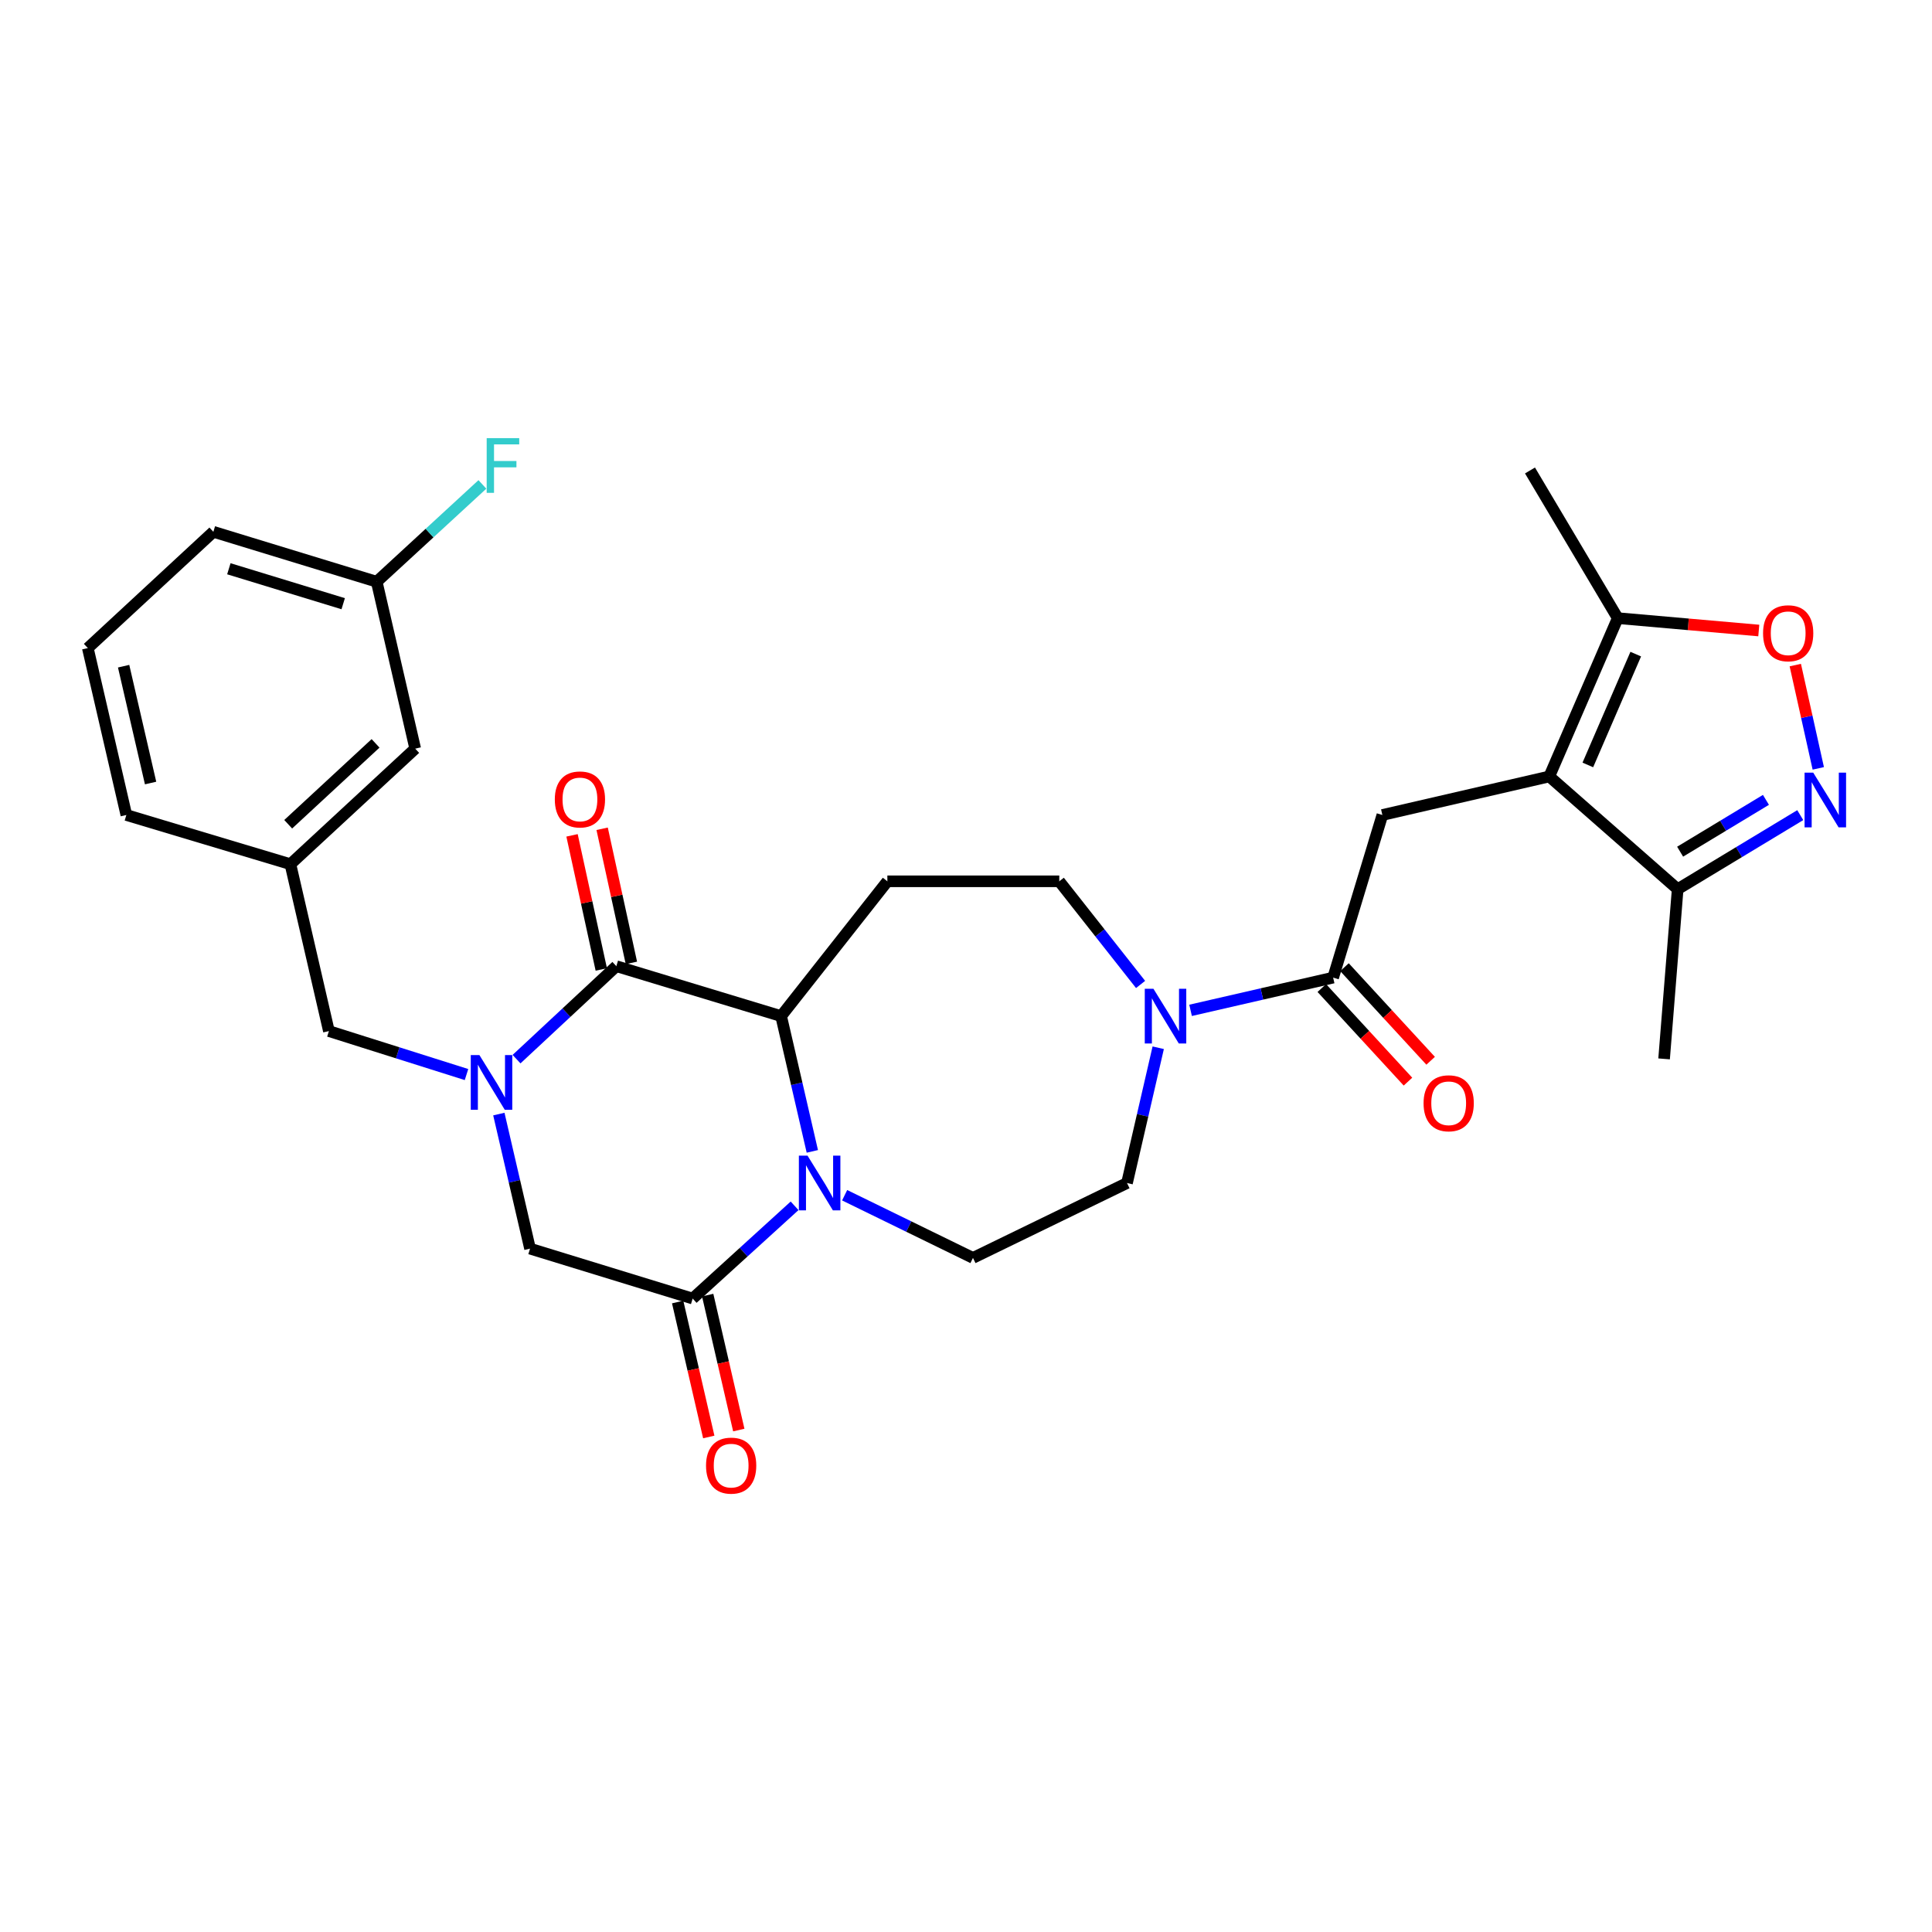 <?xml version='1.0' encoding='iso-8859-1'?>
<svg version='1.1' baseProfile='full'
              xmlns='http://www.w3.org/2000/svg'
                      xmlns:rdkit='http://www.rdkit.org/xml'
                      xmlns:xlink='http://www.w3.org/1999/xlink'
                  xml:space='preserve'
width='1000px' height='1000px' viewBox='0 0 1000 1000'>
<!-- END OF HEADER -->
<rect style='opacity:1.0;fill:#FFFFFF;stroke:none' width='1000' height='1000' x='0' y='0'> </rect>
<path class='bond-1' d='M 267.357,548.215 L 293.187,524.153' style='fill:none;fill-rule:evenodd;stroke:#0000FF;stroke-width:6px;stroke-linecap:butt;stroke-linejoin:miter;stroke-opacity:1' />
<path class='bond-1' d='M 293.187,524.153 L 319.017,500.091' style='fill:none;fill-rule:evenodd;stroke:#000000;stroke-width:6px;stroke-linecap:butt;stroke-linejoin:miter;stroke-opacity:1' />
<path class='bond-10' d='M 258.203,576.644 L 266.274,611.467' style='fill:none;fill-rule:evenodd;stroke:#0000FF;stroke-width:6px;stroke-linecap:butt;stroke-linejoin:miter;stroke-opacity:1' />
<path class='bond-10' d='M 266.274,611.467 L 274.345,646.29' style='fill:none;fill-rule:evenodd;stroke:#000000;stroke-width:6px;stroke-linecap:butt;stroke-linejoin:miter;stroke-opacity:1' />
<path class='bond-15' d='M 241.463,556.187 L 205.851,544.937' style='fill:none;fill-rule:evenodd;stroke:#0000FF;stroke-width:6px;stroke-linecap:butt;stroke-linejoin:miter;stroke-opacity:1' />
<path class='bond-15' d='M 205.851,544.937 L 170.239,533.688' style='fill:none;fill-rule:evenodd;stroke:#000000;stroke-width:6px;stroke-linecap:butt;stroke-linejoin:miter;stroke-opacity:1' />
<path class='bond-0' d='M 411.277,624.125 L 384.9,648.13' style='fill:none;fill-rule:evenodd;stroke:#0000FF;stroke-width:6px;stroke-linecap:butt;stroke-linejoin:miter;stroke-opacity:1' />
<path class='bond-0' d='M 384.9,648.13 L 358.524,672.135' style='fill:none;fill-rule:evenodd;stroke:#000000;stroke-width:6px;stroke-linecap:butt;stroke-linejoin:miter;stroke-opacity:1' />
<path class='bond-14' d='M 437.187,618.653 L 470.397,634.873' style='fill:none;fill-rule:evenodd;stroke:#0000FF;stroke-width:6px;stroke-linecap:butt;stroke-linejoin:miter;stroke-opacity:1' />
<path class='bond-14' d='M 470.397,634.873 L 503.607,651.092' style='fill:none;fill-rule:evenodd;stroke:#000000;stroke-width:6px;stroke-linecap:butt;stroke-linejoin:miter;stroke-opacity:1' />
<path class='bond-30' d='M 420.46,595.953 L 412.382,560.944' style='fill:none;fill-rule:evenodd;stroke:#0000FF;stroke-width:6px;stroke-linecap:butt;stroke-linejoin:miter;stroke-opacity:1' />
<path class='bond-30' d='M 412.382,560.944 L 404.303,525.935' style='fill:none;fill-rule:evenodd;stroke:#000000;stroke-width:6px;stroke-linecap:butt;stroke-linejoin:miter;stroke-opacity:1' />
<path class='bond-3' d='M 319.017,500.091 L 404.303,525.935' style='fill:none;fill-rule:evenodd;stroke:#000000;stroke-width:6px;stroke-linecap:butt;stroke-linejoin:miter;stroke-opacity:1' />
<path class='bond-17' d='M 326.808,498.391 L 319.236,463.684' style='fill:none;fill-rule:evenodd;stroke:#000000;stroke-width:6px;stroke-linecap:butt;stroke-linejoin:miter;stroke-opacity:1' />
<path class='bond-17' d='M 319.236,463.684 L 311.664,428.976' style='fill:none;fill-rule:evenodd;stroke:#FF0000;stroke-width:6px;stroke-linecap:butt;stroke-linejoin:miter;stroke-opacity:1' />
<path class='bond-17' d='M 311.226,501.79 L 303.654,467.083' style='fill:none;fill-rule:evenodd;stroke:#000000;stroke-width:6px;stroke-linecap:butt;stroke-linejoin:miter;stroke-opacity:1' />
<path class='bond-17' d='M 303.654,467.083 L 296.083,432.375' style='fill:none;fill-rule:evenodd;stroke:#FF0000;stroke-width:6px;stroke-linecap:butt;stroke-linejoin:miter;stroke-opacity:1' />
<path class='bond-2' d='M 801.906,401.895 L 715.512,421.839' style='fill:none;fill-rule:evenodd;stroke:#000000;stroke-width:6px;stroke-linecap:butt;stroke-linejoin:miter;stroke-opacity:1' />
<path class='bond-11' d='M 801.906,401.895 L 837.337,319.948' style='fill:none;fill-rule:evenodd;stroke:#000000;stroke-width:6px;stroke-linecap:butt;stroke-linejoin:miter;stroke-opacity:1' />
<path class='bond-11' d='M 821.859,395.932 L 846.661,338.57' style='fill:none;fill-rule:evenodd;stroke:#000000;stroke-width:6px;stroke-linecap:butt;stroke-linejoin:miter;stroke-opacity:1' />
<path class='bond-12' d='M 801.906,401.895 L 868.356,460.229' style='fill:none;fill-rule:evenodd;stroke:#000000;stroke-width:6px;stroke-linecap:butt;stroke-linejoin:miter;stroke-opacity:1' />
<path class='bond-13' d='M 404.303,525.935 L 459.298,456.163' style='fill:none;fill-rule:evenodd;stroke:#000000;stroke-width:6px;stroke-linecap:butt;stroke-linejoin:miter;stroke-opacity:1' />
<path class='bond-4' d='M 358.524,672.135 L 274.345,646.29' style='fill:none;fill-rule:evenodd;stroke:#000000;stroke-width:6px;stroke-linecap:butt;stroke-linejoin:miter;stroke-opacity:1' />
<path class='bond-19' d='M 350.754,673.926 L 358.806,708.851' style='fill:none;fill-rule:evenodd;stroke:#000000;stroke-width:6px;stroke-linecap:butt;stroke-linejoin:miter;stroke-opacity:1' />
<path class='bond-19' d='M 358.806,708.851 L 366.858,743.775' style='fill:none;fill-rule:evenodd;stroke:#FF0000;stroke-width:6px;stroke-linecap:butt;stroke-linejoin:miter;stroke-opacity:1' />
<path class='bond-19' d='M 366.294,670.343 L 374.346,705.268' style='fill:none;fill-rule:evenodd;stroke:#000000;stroke-width:6px;stroke-linecap:butt;stroke-linejoin:miter;stroke-opacity:1' />
<path class='bond-19' d='M 374.346,705.268 L 382.399,740.192' style='fill:none;fill-rule:evenodd;stroke:#FF0000;stroke-width:6px;stroke-linecap:butt;stroke-linejoin:miter;stroke-opacity:1' />
<path class='bond-5' d='M 931.811,421.911 L 900.084,441.07' style='fill:none;fill-rule:evenodd;stroke:#0000FF;stroke-width:6px;stroke-linecap:butt;stroke-linejoin:miter;stroke-opacity:1' />
<path class='bond-5' d='M 900.084,441.07 L 868.356,460.229' style='fill:none;fill-rule:evenodd;stroke:#000000;stroke-width:6px;stroke-linecap:butt;stroke-linejoin:miter;stroke-opacity:1' />
<path class='bond-5' d='M 914.049,414.007 L 891.84,427.418' style='fill:none;fill-rule:evenodd;stroke:#0000FF;stroke-width:6px;stroke-linecap:butt;stroke-linejoin:miter;stroke-opacity:1' />
<path class='bond-5' d='M 891.84,427.418 L 869.63,440.83' style='fill:none;fill-rule:evenodd;stroke:#000000;stroke-width:6px;stroke-linecap:butt;stroke-linejoin:miter;stroke-opacity:1' />
<path class='bond-33' d='M 941.139,397.705 L 935.19,370.975' style='fill:none;fill-rule:evenodd;stroke:#0000FF;stroke-width:6px;stroke-linecap:butt;stroke-linejoin:miter;stroke-opacity:1' />
<path class='bond-33' d='M 935.19,370.975 L 929.241,344.245' style='fill:none;fill-rule:evenodd;stroke:#FF0000;stroke-width:6px;stroke-linecap:butt;stroke-linejoin:miter;stroke-opacity:1' />
<path class='bond-6' d='M 690.031,506.009 L 653.135,514.483' style='fill:none;fill-rule:evenodd;stroke:#000000;stroke-width:6px;stroke-linecap:butt;stroke-linejoin:miter;stroke-opacity:1' />
<path class='bond-6' d='M 653.135,514.483 L 616.239,522.957' style='fill:none;fill-rule:evenodd;stroke:#0000FF;stroke-width:6px;stroke-linecap:butt;stroke-linejoin:miter;stroke-opacity:1' />
<path class='bond-7' d='M 690.031,506.009 L 715.512,421.839' style='fill:none;fill-rule:evenodd;stroke:#000000;stroke-width:6px;stroke-linecap:butt;stroke-linejoin:miter;stroke-opacity:1' />
<path class='bond-20' d='M 684.164,511.41 L 706.463,535.631' style='fill:none;fill-rule:evenodd;stroke:#000000;stroke-width:6px;stroke-linecap:butt;stroke-linejoin:miter;stroke-opacity:1' />
<path class='bond-20' d='M 706.463,535.631 L 728.762,559.853' style='fill:none;fill-rule:evenodd;stroke:#FF0000;stroke-width:6px;stroke-linecap:butt;stroke-linejoin:miter;stroke-opacity:1' />
<path class='bond-20' d='M 695.897,500.608 L 718.196,524.83' style='fill:none;fill-rule:evenodd;stroke:#000000;stroke-width:6px;stroke-linecap:butt;stroke-linejoin:miter;stroke-opacity:1' />
<path class='bond-20' d='M 718.196,524.83 L 740.495,549.051' style='fill:none;fill-rule:evenodd;stroke:#FF0000;stroke-width:6px;stroke-linecap:butt;stroke-linejoin:miter;stroke-opacity:1' />
<path class='bond-8' d='M 590.362,509.554 L 569.32,482.858' style='fill:none;fill-rule:evenodd;stroke:#0000FF;stroke-width:6px;stroke-linecap:butt;stroke-linejoin:miter;stroke-opacity:1' />
<path class='bond-8' d='M 569.32,482.858 L 548.279,456.163' style='fill:none;fill-rule:evenodd;stroke:#000000;stroke-width:6px;stroke-linecap:butt;stroke-linejoin:miter;stroke-opacity:1' />
<path class='bond-32' d='M 599.494,542.312 L 591.416,577.321' style='fill:none;fill-rule:evenodd;stroke:#0000FF;stroke-width:6px;stroke-linecap:butt;stroke-linejoin:miter;stroke-opacity:1' />
<path class='bond-32' d='M 591.416,577.321 L 583.338,612.329' style='fill:none;fill-rule:evenodd;stroke:#000000;stroke-width:6px;stroke-linecap:butt;stroke-linejoin:miter;stroke-opacity:1' />
<path class='bond-9' d='M 910.343,326.357 L 873.84,323.153' style='fill:none;fill-rule:evenodd;stroke:#FF0000;stroke-width:6px;stroke-linecap:butt;stroke-linejoin:miter;stroke-opacity:1' />
<path class='bond-9' d='M 873.84,323.153 L 837.337,319.948' style='fill:none;fill-rule:evenodd;stroke:#000000;stroke-width:6px;stroke-linecap:butt;stroke-linejoin:miter;stroke-opacity:1' />
<path class='bond-25' d='M 837.337,319.948 L 791.921,243.513' style='fill:none;fill-rule:evenodd;stroke:#000000;stroke-width:6px;stroke-linecap:butt;stroke-linejoin:miter;stroke-opacity:1' />
<path class='bond-26' d='M 868.356,460.229 L 861.33,548.076' style='fill:none;fill-rule:evenodd;stroke:#000000;stroke-width:6px;stroke-linecap:butt;stroke-linejoin:miter;stroke-opacity:1' />
<path class='bond-16' d='M 459.298,456.163 L 548.279,456.163' style='fill:none;fill-rule:evenodd;stroke:#000000;stroke-width:6px;stroke-linecap:butt;stroke-linejoin:miter;stroke-opacity:1' />
<path class='bond-18' d='M 503.607,651.092 L 583.338,612.329' style='fill:none;fill-rule:evenodd;stroke:#000000;stroke-width:6px;stroke-linecap:butt;stroke-linejoin:miter;stroke-opacity:1' />
<path class='bond-21' d='M 170.239,533.688 L 150.313,447.303' style='fill:none;fill-rule:evenodd;stroke:#000000;stroke-width:6px;stroke-linecap:butt;stroke-linejoin:miter;stroke-opacity:1' />
<path class='bond-22' d='M 150.313,447.303 L 214.911,387.497' style='fill:none;fill-rule:evenodd;stroke:#000000;stroke-width:6px;stroke-linecap:butt;stroke-linejoin:miter;stroke-opacity:1' />
<path class='bond-22' d='M 149.168,426.629 L 194.387,384.765' style='fill:none;fill-rule:evenodd;stroke:#000000;stroke-width:6px;stroke-linecap:butt;stroke-linejoin:miter;stroke-opacity:1' />
<path class='bond-28' d='M 150.313,447.303 L 65.398,421.839' style='fill:none;fill-rule:evenodd;stroke:#000000;stroke-width:6px;stroke-linecap:butt;stroke-linejoin:miter;stroke-opacity:1' />
<path class='bond-23' d='M 214.911,387.497 L 194.985,301.103' style='fill:none;fill-rule:evenodd;stroke:#000000;stroke-width:6px;stroke-linecap:butt;stroke-linejoin:miter;stroke-opacity:1' />
<path class='bond-24' d='M 194.985,301.103 L 222.336,275.918' style='fill:none;fill-rule:evenodd;stroke:#000000;stroke-width:6px;stroke-linecap:butt;stroke-linejoin:miter;stroke-opacity:1' />
<path class='bond-24' d='M 222.336,275.918 L 249.687,250.733' style='fill:none;fill-rule:evenodd;stroke:#33CCCC;stroke-width:6px;stroke-linecap:butt;stroke-linejoin:miter;stroke-opacity:1' />
<path class='bond-31' d='M 194.985,301.103 L 110.434,275.258' style='fill:none;fill-rule:evenodd;stroke:#000000;stroke-width:6px;stroke-linecap:butt;stroke-linejoin:miter;stroke-opacity:1' />
<path class='bond-31' d='M 177.641,312.478 L 118.455,294.387' style='fill:none;fill-rule:evenodd;stroke:#000000;stroke-width:6px;stroke-linecap:butt;stroke-linejoin:miter;stroke-opacity:1' />
<path class='bond-27' d='M 45.455,335.445 L 65.398,421.839' style='fill:none;fill-rule:evenodd;stroke:#000000;stroke-width:6px;stroke-linecap:butt;stroke-linejoin:miter;stroke-opacity:1' />
<path class='bond-27' d='M 63.986,344.817 L 77.946,405.292' style='fill:none;fill-rule:evenodd;stroke:#000000;stroke-width:6px;stroke-linecap:butt;stroke-linejoin:miter;stroke-opacity:1' />
<path class='bond-29' d='M 45.455,335.445 L 110.434,275.258' style='fill:none;fill-rule:evenodd;stroke:#000000;stroke-width:6px;stroke-linecap:butt;stroke-linejoin:miter;stroke-opacity:1' />
<path  class='atom-0' d='M 248.149 546.117
L 257.429 561.117
Q 258.349 562.597, 259.829 565.277
Q 261.309 567.957, 261.389 568.117
L 261.389 546.117
L 265.149 546.117
L 265.149 574.437
L 261.269 574.437
L 251.309 558.037
Q 250.149 556.117, 248.909 553.917
Q 247.709 551.717, 247.349 551.037
L 247.349 574.437
L 243.669 574.437
L 243.669 546.117
L 248.149 546.117
' fill='#0000FF'/>
<path  class='atom-1' d='M 417.979 598.169
L 427.259 613.169
Q 428.179 614.649, 429.659 617.329
Q 431.139 620.009, 431.219 620.169
L 431.219 598.169
L 434.979 598.169
L 434.979 626.489
L 431.099 626.489
L 421.139 610.089
Q 419.979 608.169, 418.739 605.969
Q 417.539 603.769, 417.179 603.089
L 417.179 626.489
L 413.499 626.489
L 413.499 598.169
L 417.979 598.169
' fill='#0000FF'/>
<path  class='atom-6' d='M 938.523 399.917
L 947.803 414.917
Q 948.723 416.397, 950.203 419.077
Q 951.683 421.757, 951.763 421.917
L 951.763 399.917
L 955.523 399.917
L 955.523 428.237
L 951.643 428.237
L 941.683 411.837
Q 940.523 409.917, 939.283 407.717
Q 938.083 405.517, 937.723 404.837
L 937.723 428.237
L 934.043 428.237
L 934.043 399.917
L 938.523 399.917
' fill='#0000FF'/>
<path  class='atom-9' d='M 597.013 511.775
L 606.293 526.775
Q 607.213 528.255, 608.693 530.935
Q 610.173 533.615, 610.253 533.775
L 610.253 511.775
L 614.013 511.775
L 614.013 540.095
L 610.133 540.095
L 600.173 523.695
Q 599.013 521.775, 597.773 519.575
Q 596.573 517.375, 596.213 516.695
L 596.213 540.095
L 592.533 540.095
L 592.533 511.775
L 597.013 511.775
' fill='#0000FF'/>
<path  class='atom-10' d='M 912.557 327.772
Q 912.557 320.972, 915.917 317.172
Q 919.277 313.372, 925.557 313.372
Q 931.837 313.372, 935.197 317.172
Q 938.557 320.972, 938.557 327.772
Q 938.557 334.652, 935.157 338.572
Q 931.757 342.452, 925.557 342.452
Q 919.317 342.452, 915.917 338.572
Q 912.557 334.692, 912.557 327.772
M 925.557 339.252
Q 929.877 339.252, 932.197 336.372
Q 934.557 333.452, 934.557 327.772
Q 934.557 322.212, 932.197 319.412
Q 929.877 316.572, 925.557 316.572
Q 921.237 316.572, 918.877 319.372
Q 916.557 322.172, 916.557 327.772
Q 916.557 333.492, 918.877 336.372
Q 921.237 339.252, 925.557 339.252
' fill='#FF0000'/>
<path  class='atom-18' d='M 287.172 413.785
Q 287.172 406.985, 290.532 403.185
Q 293.892 399.385, 300.172 399.385
Q 306.452 399.385, 309.812 403.185
Q 313.172 406.985, 313.172 413.785
Q 313.172 420.665, 309.772 424.585
Q 306.372 428.465, 300.172 428.465
Q 293.932 428.465, 290.532 424.585
Q 287.172 420.705, 287.172 413.785
M 300.172 425.265
Q 304.492 425.265, 306.812 422.385
Q 309.172 419.465, 309.172 413.785
Q 309.172 408.225, 306.812 405.425
Q 304.492 402.585, 300.172 402.585
Q 295.852 402.585, 293.492 405.385
Q 291.172 408.185, 291.172 413.785
Q 291.172 419.505, 293.492 422.385
Q 295.852 425.265, 300.172 425.265
' fill='#FF0000'/>
<path  class='atom-20' d='M 365.441 758.6
Q 365.441 751.8, 368.801 748
Q 372.161 744.2, 378.441 744.2
Q 384.721 744.2, 388.081 748
Q 391.441 751.8, 391.441 758.6
Q 391.441 765.48, 388.041 769.4
Q 384.641 773.28, 378.441 773.28
Q 372.201 773.28, 368.801 769.4
Q 365.441 765.52, 365.441 758.6
M 378.441 770.08
Q 382.761 770.08, 385.081 767.2
Q 387.441 764.28, 387.441 758.6
Q 387.441 753.04, 385.081 750.24
Q 382.761 747.4, 378.441 747.4
Q 374.121 747.4, 371.761 750.2
Q 369.441 753, 369.441 758.6
Q 369.441 764.32, 371.761 767.2
Q 374.121 770.08, 378.441 770.08
' fill='#FF0000'/>
<path  class='atom-21' d='M 736.836 571.051
Q 736.836 564.251, 740.196 560.451
Q 743.556 556.651, 749.836 556.651
Q 756.116 556.651, 759.476 560.451
Q 762.836 564.251, 762.836 571.051
Q 762.836 577.931, 759.436 581.851
Q 756.036 585.731, 749.836 585.731
Q 743.596 585.731, 740.196 581.851
Q 736.836 577.971, 736.836 571.051
M 749.836 582.531
Q 754.156 582.531, 756.476 579.651
Q 758.836 576.731, 758.836 571.051
Q 758.836 565.491, 756.476 562.691
Q 754.156 559.851, 749.836 559.851
Q 745.516 559.851, 743.156 562.651
Q 740.836 565.451, 740.836 571.051
Q 740.836 576.771, 743.156 579.651
Q 745.516 582.531, 749.836 582.531
' fill='#FF0000'/>
<path  class='atom-25' d='M 251.908 226.775
L 268.748 226.775
L 268.748 230.015
L 255.708 230.015
L 255.708 238.615
L 267.308 238.615
L 267.308 241.895
L 255.708 241.895
L 255.708 255.095
L 251.908 255.095
L 251.908 226.775
' fill='#33CCCC'/>
</svg>
